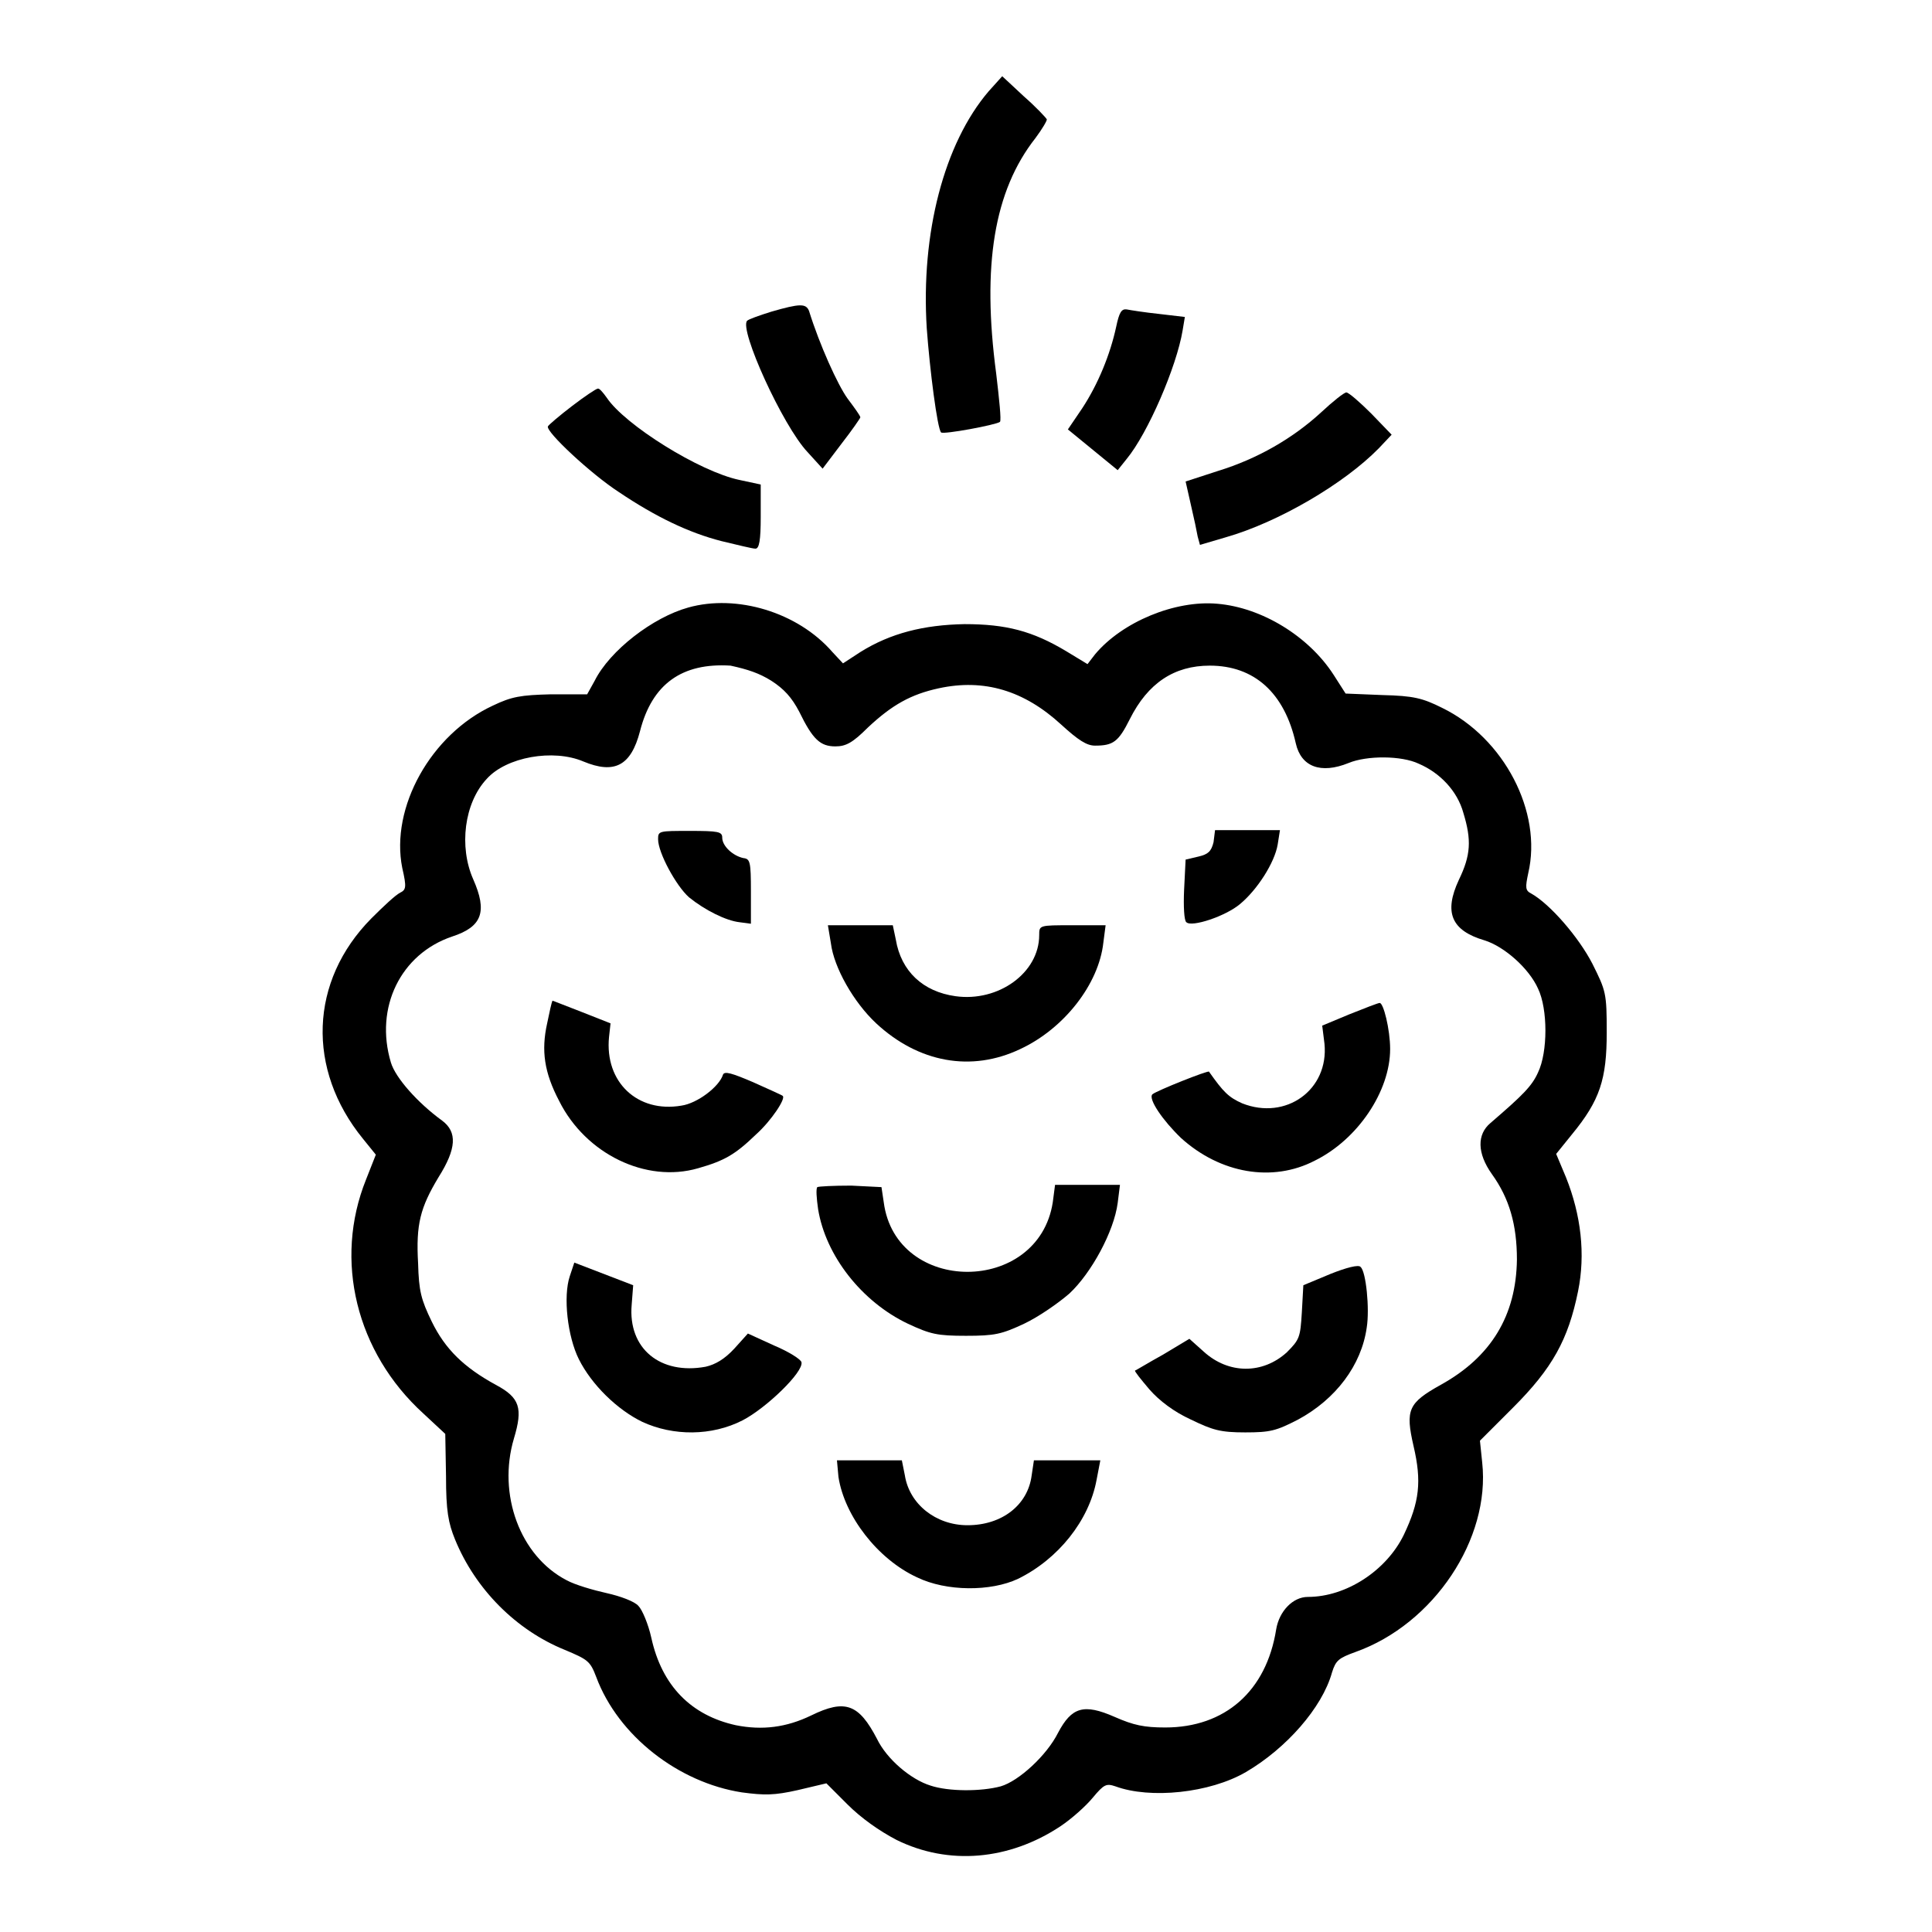 <?xml version="1.0" encoding="utf-8"?>
<!-- Svg Vector Icons : http://www.onlinewebfonts.com/icon -->
<!DOCTYPE svg PUBLIC "-//W3C//DTD SVG 1.1//EN" "http://www.w3.org/Graphics/SVG/1.1/DTD/svg11.dtd">
<svg version="1.1" xmlns="http://www.w3.org/2000/svg" xmlns:xlink="http://www.w3.org/1999/xlink" x="0px" y="0px" viewBox="0 0 256 256" enable-background="new 0 0 256 256" xml:space="preserve">
<g><g><g><path fill="#000000" d="M131,12.1c-5.9,6.9-9,18.8-8.2,31.4c0.4,5.5,1.4,13.3,1.9,13.8c0.3,0.3,7.3-1,7.8-1.4c0.2-0.2-0.1-3-0.5-6.4c-1.9-14.3-0.3-24.2,5.2-31.2c0.9-1.2,1.6-2.4,1.5-2.5c-0.1-0.2-1.4-1.6-3-3l-2.9-2.7L131,12.1z"/><path fill="#000000" d="M102.2,41.3c-1.6,0.5-3,1-3.2,1.2c-1.1,1.1,4.7,13.9,8,17.4l2,2.2l2.5-3.3c1.4-1.8,2.5-3.4,2.5-3.5c0-0.2-0.8-1.3-1.7-2.5c-1.3-1.8-3.7-7.1-5.1-11.6C106.8,40.2,106,40.2,102.2,41.3z"/><path fill="#000000" d="M147.9,43.3c-0.8,3.7-2.4,7.6-4.5,10.8l-1.9,2.8l3.3,2.7l3.3,2.7l1.2-1.5c2.8-3.4,6.6-12.2,7.4-17L157,42l-3.4-0.4c-1.9-0.2-3.8-0.5-4.3-0.6C148.6,40.9,148.3,41.4,147.9,43.3z"/><path fill="#000000" d="M75.8,53.8c-1.7,1.3-3.1,2.5-3.2,2.7c-0.3,0.7,5.7,6.3,9.4,8.7c4.9,3.3,9.3,5.4,13.6,6.5c2.1,0.5,4.1,1,4.5,1c0.5,0,0.7-1.1,0.7-4.2v-4.3L98,63.6c-5.3-1.1-15.2-7.3-17.6-10.9c-0.5-0.7-1-1.3-1.2-1.2C79,51.5,77.5,52.5,75.8,53.8z"/><path fill="#000000" d="M175.1,54.6c-3.8,3.5-8.5,6.2-13.7,7.8l-4.3,1.4l0.7,3.1c0.4,1.7,0.8,3.6,0.9,4.2l0.3,1.1l3.4-1c7-2,15.7-7.1,20.3-11.8l1.7-1.8l-2.7-2.8c-1.5-1.5-3-2.8-3.3-2.8C178.1,52,176.6,53.2,175.1,54.6z"/><path fill="#000000" d="M91.2,80.5c-4.7,1.3-10.4,5.7-12.4,9.7l-1,1.8L73,92c-4,0.1-5.2,0.3-7.7,1.5c-8.2,3.8-13.6,13.5-12,21.5c0.6,2.6,0.5,2.9-0.3,3.3c-0.6,0.3-2.2,1.8-3.8,3.4c-8.2,8.3-8.6,20-1.1,29.2l1.7,2.1l-1.3,3.3c-4.3,10.7-1.3,22.9,7.6,31L59,190l0.1,5.6c0,4.6,0.3,6.2,1.2,8.4c2.7,6.6,8.1,12,14.5,14.6c3.1,1.3,3.4,1.5,4.2,3.6c2.9,7.8,10.9,14,19.3,15.3c3,0.4,4.3,0.4,7.4-0.3l3.8-0.9l2.8,2.8c1.8,1.8,4.2,3.5,6.5,4.7c6.9,3.4,14.9,2.7,21.7-1.8c1.5-1,3.4-2.7,4.3-3.8c1.5-1.8,1.8-1.9,3-1.5c4.6,1.7,12.5,0.9,17.3-1.9c5.3-3.1,10.1-8.5,11.4-13.2c0.5-1.6,0.9-1.9,3.1-2.7c10.4-3.7,17.9-15,16.8-25.1l-0.3-2.9l4.4-4.4c5.2-5.2,7.3-9,8.6-15.4c1-4.9,0.4-10.1-1.6-15.1l-1.3-3.1l2.1-2.6c3.7-4.5,4.6-7.3,4.6-13.5c0-5.2-0.1-5.5-1.9-9.1c-1.8-3.5-5.6-7.9-8.1-9.3c-0.8-0.4-0.8-0.8-0.4-2.7c1.9-8.1-3.2-17.9-11.4-21.9c-2.6-1.3-3.8-1.6-7.9-1.7l-4.9-0.2l-1.6-2.5c-3.3-5.1-9.5-8.9-15.4-9.4c-5.6-0.5-12.6,2.4-16.2,6.7l-1,1.3l-2.8-1.7c-4.5-2.7-8-3.6-13.5-3.6c-5.4,0.1-9.8,1.2-13.8,3.7l-2.3,1.5l-1.4-1.5C105.7,81.1,97.6,78.7,91.2,80.5z M102.2,90.2c1.7,1.1,2.7,2.2,3.7,4.1c1.8,3.7,2.8,4.6,4.8,4.6c1.4,0,2.3-0.5,4.3-2.5c3.2-3,5.7-4.4,9.4-5.2c6-1.3,11.3,0.3,16.2,4.8c2.3,2.1,3.4,2.8,4.5,2.8c2.4,0,3.1-0.5,4.6-3.5c2.4-4.8,5.9-7.1,10.6-7.1c5.9,0,9.9,3.6,11.4,10.3c0.7,3.1,3.3,4.1,7,2.6c2.4-1,7-1,9.3,0.1c2.8,1.2,5.1,3.6,5.9,6.5c1.1,3.6,1,5.6-0.6,8.9c-2,4.3-1,6.7,3.4,8c2.6,0.8,5.9,3.7,7.1,6.4c1.3,2.7,1.3,8.4,0,11.1c-0.8,1.8-2,3-6.3,6.7c-1.8,1.5-1.8,4,0.2,6.8c2.3,3.2,3.3,6.7,3.3,11.3c-0.1,7.4-3.4,12.9-10.1,16.6c-4.3,2.4-4.7,3.3-3.6,8.1c1.1,4.7,0.8,7.4-1.3,11.8c-2.3,4.7-7.6,8.2-12.7,8.2c-2,0-3.8,1.9-4.2,4.3c-1.3,8.2-6.8,13-14.7,13c-2.8,0-4.2-0.3-6.7-1.4c-4.1-1.8-5.7-1.3-7.5,2.1c-1.5,3-5.2,6.4-7.6,7.1c-2.6,0.7-6.9,0.7-9.3-0.1c-2.6-0.8-5.8-3.5-7.1-6.2c-2.4-4.6-4.2-5.3-8.7-3.1c-3.3,1.6-6.5,2-10,1.3c-5.9-1.3-9.8-5.2-11.2-11.6c-0.4-1.8-1.2-3.7-1.7-4.2c-0.5-0.6-2.4-1.3-4.2-1.7c-1.8-0.4-4.2-1.1-5.3-1.7c-6.2-3.2-9.2-11.4-7-18.8c1.2-4,0.8-5.4-2.4-7.1c-4.2-2.3-6.7-4.7-8.5-8.4c-1.4-2.9-1.7-4-1.8-7.7c-0.3-5.2,0.3-7.4,2.7-11.4c2.4-3.8,2.5-6,0.5-7.5c-3.3-2.4-6.2-5.7-6.8-7.7c-2.2-7.3,1.3-14.4,8.1-16.7c4-1.3,4.7-3.3,2.8-7.6c-1.9-4.3-1.2-10.1,1.8-13.3c2.6-2.9,8.8-4,12.8-2.3c4.1,1.7,6.3,0.6,7.5-4c1.6-6.3,5.6-9.1,12-8.7C99.1,88.7,100.6,89.2,102.2,90.2z"/><path fill="#000000" d="M87.2,111.2c0,1.8,2.4,6.2,4.1,7.7c2.1,1.7,4.9,3.1,6.7,3.3l1.5,0.2v-4.3c0-3.9-0.1-4.3-1-4.4c-1.4-0.3-2.8-1.6-2.8-2.7c0-0.8-0.5-0.9-4.3-0.9C87.3,110.1,87.2,110.1,87.2,111.2z"/><path fill="#000000" d="M160.8,111.6c-0.3,1.2-0.7,1.6-2,1.9l-1.7,0.4l-0.2,4c-0.1,2.2,0,4.1,0.3,4.3c0.7,0.7,5.2-0.8,7.1-2.4c2.3-1.9,4.6-5.5,5-7.9l0.3-1.9h-4.3h-4.3L160.8,111.6z"/><path fill="#000000" d="M110.1,125c0.4,3.2,3,7.8,6,10.6c5.6,5.2,12.6,6.5,19.1,3.4c5.8-2.7,10.4-8.6,11-14.1l0.3-2.3H142c-4.3,0-4.3,0-4.3,1.3c0,5-5.4,8.9-11.1,8.1c-4.3-0.6-7.2-3.3-7.9-7.5l-0.4-1.9h-4.3h-4.3L110.1,125z"/><path fill="#000000" d="M72.5,135.6c-0.8,3.6-0.4,6.5,1.6,10.3c3.5,7,11.5,10.9,18.4,8.9c3.5-1,4.9-1.8,7.7-4.5c2-1.8,4-4.8,3.5-5.1c-0.1-0.1-1.9-0.9-3.9-1.8c-2.8-1.2-3.8-1.5-4-1c-0.5,1.6-3.4,3.8-5.5,4.1c-5.8,1-10.2-3.1-9.6-9.1l0.2-1.8l-3.8-1.5c-2.1-0.8-3.8-1.5-3.9-1.5C73.1,132.8,72.8,134.1,72.5,135.6z"/><path fill="#000000" d="M178.8,134.4l-3.6,1.5l0.3,2.4c0.6,6.1-5.1,10.2-10.9,7.9c-1.8-0.8-2.5-1.5-4.4-4.2c-0.1-0.2-6.9,2.5-7.5,3c-0.6,0.6,1.4,3.5,3.8,5.8c5.2,4.7,12.1,5.9,17.7,3c5.7-2.8,10-9.2,10-14.8c0-2.6-0.9-6.2-1.4-6.1C182.6,132.9,180.8,133.6,178.8,134.4z"/><path fill="#000000" d="M108.3,157.3c-0.2,0.2-0.1,1.5,0.1,2.9c1,6.2,5.8,12.3,11.9,15.2c3,1.4,3.9,1.6,7.7,1.6c3.8,0,4.7-0.2,7.7-1.6c1.9-0.9,4.5-2.7,6-4c2.9-2.7,5.9-8.2,6.4-12l0.3-2.4h-4.3h-4.3l-0.3,2.3c-1.9,12.3-20.8,12.3-22.4,0l-0.3-2l-4-0.2C110.4,157.1,108.5,157.2,108.3,157.3z"/><path fill="#000000" d="M75.5,169.1c-0.9,2.7-0.3,8,1.2,11c1.7,3.4,5.1,6.7,8.4,8.3c4.1,1.9,9.2,1.9,13.3-0.2c3.1-1.6,8.1-6.4,7.8-7.7c-0.1-0.4-1.7-1.4-3.6-2.2l-3.5-1.6l-1.8,2c-1.3,1.4-2.5,2.1-3.8,2.4c-6,1.1-10.3-2.4-9.8-8.2l0.2-2.6l-3.9-1.5l-3.9-1.5L75.5,169.1z"/><path fill="#000000" d="M176.3,168.8l-3.6,1.5l-0.2,3.6c-0.2,3.3-0.3,3.6-2,5.3c-3.2,2.9-7.7,2.9-11-0.1l-1.9-1.7l-3.5,2.1c-2,1.1-3.6,2.1-3.7,2.1c-0.1,0.1,0.8,1.2,1.9,2.5c1.3,1.5,3.3,3,5.5,4c2.9,1.4,3.9,1.7,7.2,1.7c3.3,0,4.1-0.2,7-1.7c5-2.7,8.4-7.2,9.1-12.2c0.4-2.5-0.1-7.4-0.8-8C180.1,167.5,178.3,168,176.3,168.8z"/><path fill="#000000" d="M111.1,195.7c0.8,5.2,5.2,10.9,10.4,13.3c3.9,1.9,9.8,1.9,13.4,0.2c5.3-2.6,9.4-7.7,10.4-13.1l0.5-2.6h-4.4h-4.4l-0.3,2c-0.5,3.9-3.9,6.6-8.5,6.6c-4.2,0-7.7-2.8-8.3-6.6l-0.4-2h-4.3h-4.3L111.1,195.7z"/></g></g></g>
</svg>
